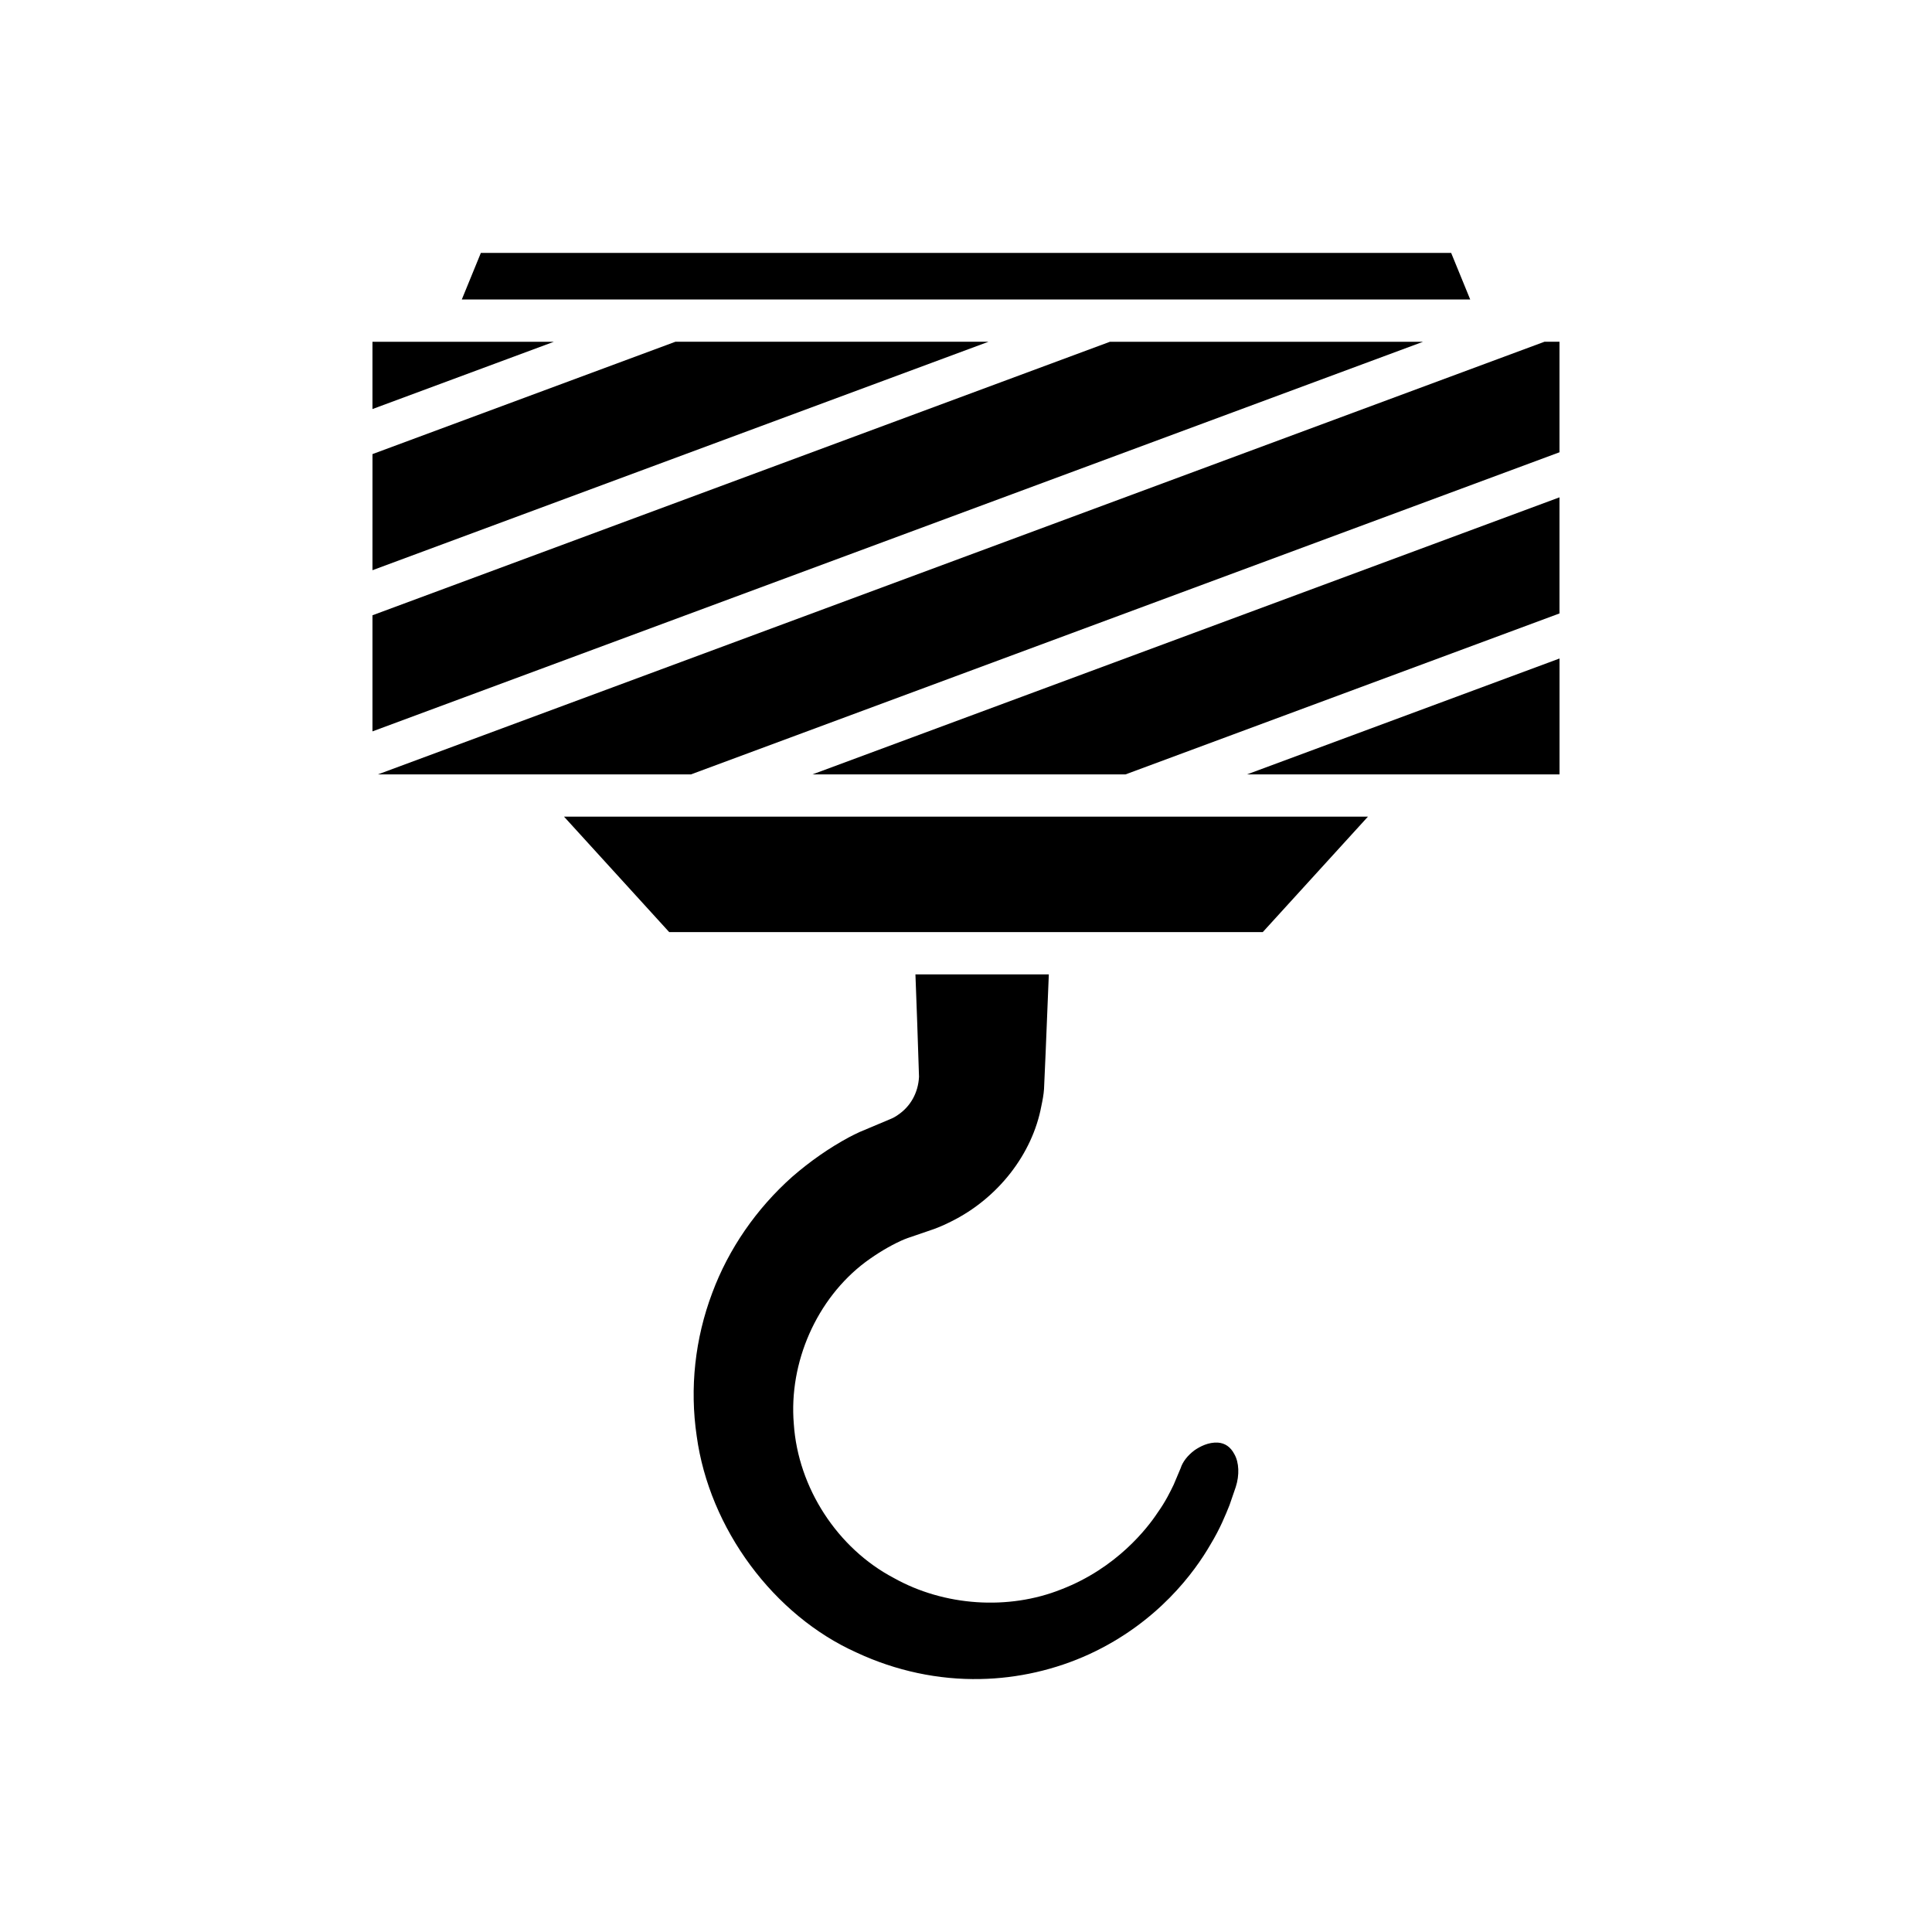 <?xml version="1.0" encoding="UTF-8"?>
<!-- Uploaded to: ICON Repo, www.svgrepo.com, Generator: ICON Repo Mixer Tools -->
<svg fill="#000000" width="800px" height="800px" version="1.1" viewBox="144 144 512 512" xmlns="http://www.w3.org/2000/svg">
 <g>
  <path d="m437.4 223.37h96.223l-5.051-12.344h-257.14l-5.051 12.344z"/>
  <path d="m258.08 234.57h-15.371v17.832l48.082-17.832z"/>
  <path d="m242.71 295.11 163.25-60.543h-82.973l-80.273 29.773z"/>
  <path d="m438.15 234.57-195.44 72.484v30.77l278.41-103.25z"/>
  <path d="m382.01 439.43c-0.312 0.234-0.805 0.543-1.332 0.816-0.176 0.094-0.359 0.176-0.547 0.246l-8.324 3.504c-0.953 0.449-1.902 0.902-2.832 1.398-5.203 2.809-10.25 6.32-15 10.438-9.523 8.473-16.883 19.133-21.215 30.781-4.586 12.137-6.008 25.246-4.129 37.945 3.336 24.535 20.402 47.586 42.477 57.434 10.32 4.805 21.57 7.207 32.719 6.965 9.875-0.176 19.848-2.453 28.871-6.594 18.191-8.414 27.906-21.805 32.078-29.035 2.559-4.215 4.012-7.852 5.074-10.5l1.633-4.746c1.027-3.164 0.891-6.527-0.367-8.719-1.012-1.926-2.473-2.914-4.336-3.055-2.5-0.156-4.75 1.012-6.254 2.051-1.809 1.371-3.106 3.023-3.648 4.738l-1.848 4.375c-0.859 1.777-2.148 4.457-4.242 7.387-2.707 4.109-10.863 14.684-25.535 20.336-13.996 5.594-31.039 4.465-44.379-3.012-14.93-7.844-25.387-23.906-26.508-40.84-1.371-16.316 6.078-33.191 18.996-42.891 3.16-2.328 6.352-4.238 9.523-5.684 0.539-0.246 1.082-0.461 1.625-0.66l6.922-2.371c1.418-0.508 3.051-1.219 4.668-2.043 12.367-6.133 21.488-17.836 23.867-30.57 0.34-1.598 0.613-3.055 0.711-4.527 0.078-1.117 0.645-14.656 1.27-30.371h-35.348c0.305 7.973 0.637 17.168 0.949 27.129-0.215 4.269-2.281 7.867-5.539 10.074z"/>
  <path d="m506.52 360.42h-213.05l27.875 30.598h157.3z"/>
  <path d="m557.29 349.22v-30.711l-82.812 30.711z"/>
  <path d="m442.28 349.22 115-42.652v-30.77l-197.97 73.422z"/>
  <path d="m244.16 349.22h82.961l230.16-85.363v-29.293h-3.977z"/>
 </g>
</svg>